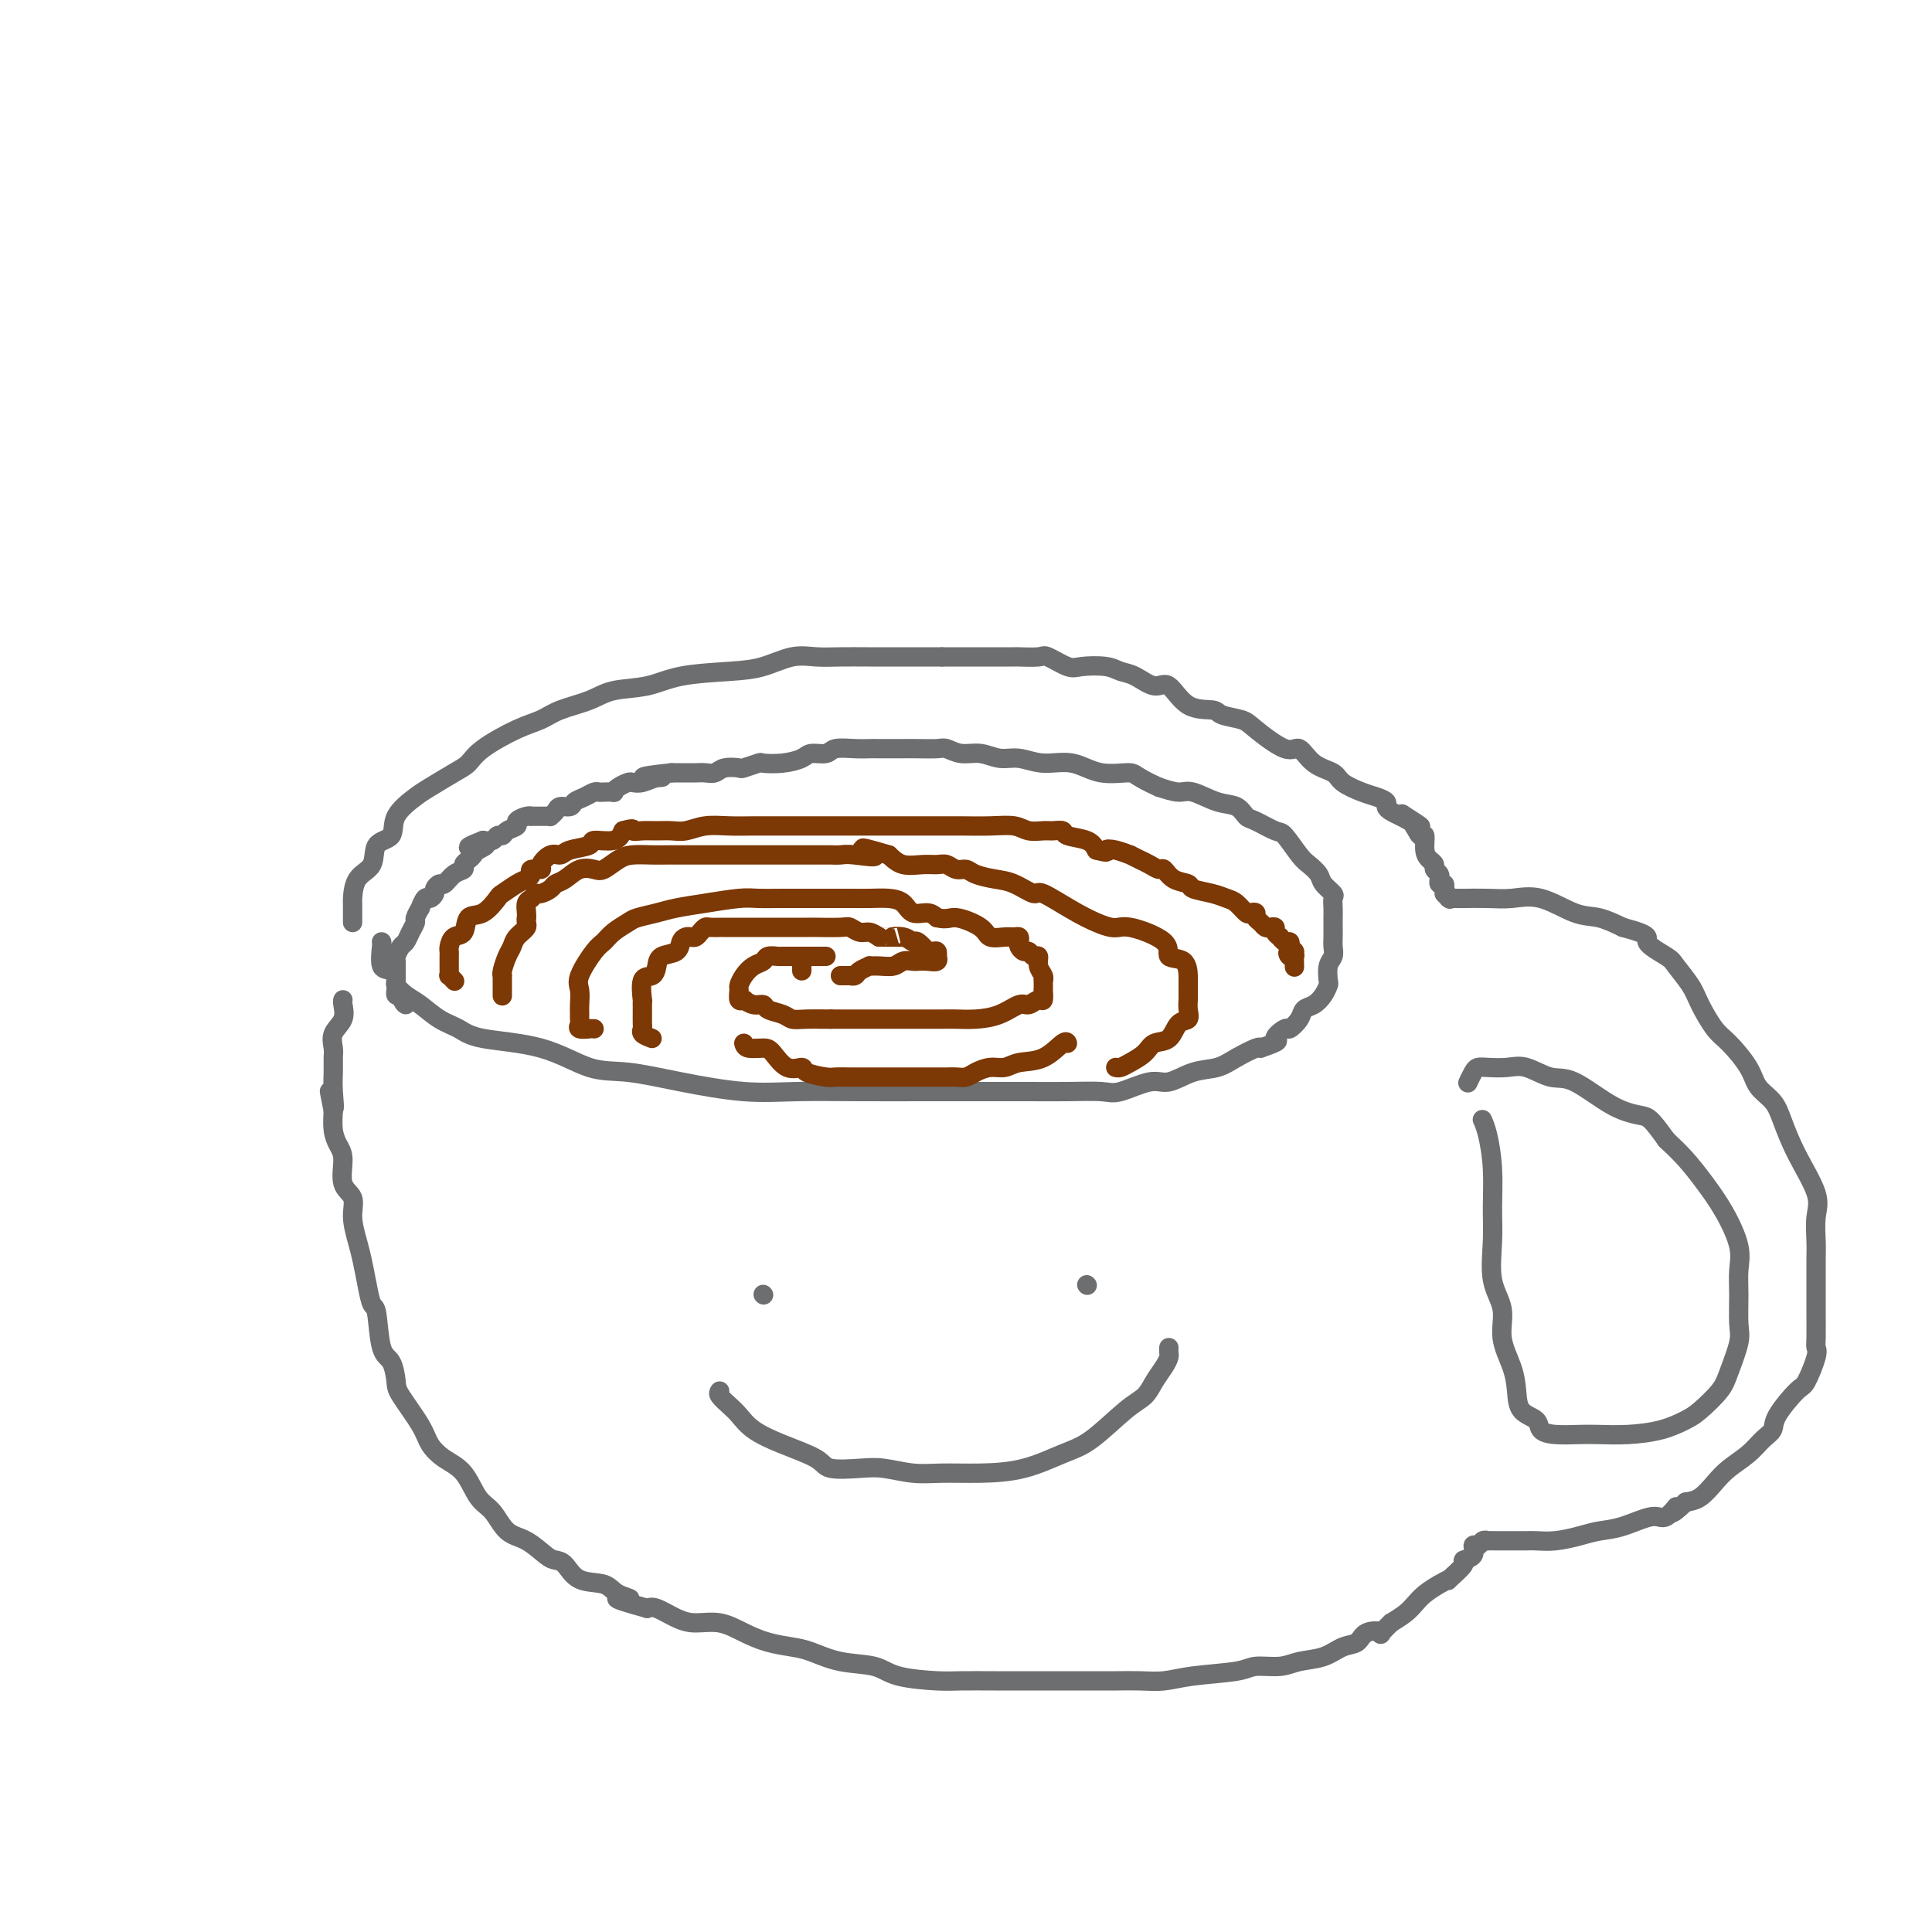<svg viewBox='0 0 400 400' version='1.1' xmlns='http://www.w3.org/2000/svg' xmlns:xlink='http://www.w3.org/1999/xlink'><g fill='none' stroke='#6D6E70' stroke-width='4' stroke-linecap='round' stroke-linejoin='round'><path d='M73,191c-0.002,-0.085 -0.003,-0.170 0,-1c0.003,-0.830 0.012,-2.404 0,-3c-0.012,-0.596 -0.045,-0.213 0,-1c0.045,-0.787 0.166,-2.744 1,-4c0.834,-1.256 2.380,-1.811 3,-3c0.620,-1.189 0.313,-3.013 1,-4c0.687,-0.987 2.368,-1.136 3,-2c0.632,-0.864 0.214,-2.444 1,-4c0.786,-1.556 2.776,-3.090 4,-4c1.224,-0.910 1.681,-1.196 3,-2c1.319,-0.804 3.501,-2.127 5,-3c1.499,-0.873 2.317,-1.298 3,-2c0.683,-0.702 1.232,-1.682 3,-3c1.768,-1.318 4.756,-2.973 7,-4c2.244,-1.027 3.743,-1.426 5,-2c1.257,-0.574 2.270,-1.323 4,-2c1.730,-0.677 4.176,-1.281 6,-2c1.824,-0.719 3.024,-1.553 5,-2c1.976,-0.447 4.726,-0.505 7,-1c2.274,-0.495 4.070,-1.425 7,-2c2.930,-0.575 6.992,-0.795 10,-1c3.008,-0.205 4.963,-0.395 7,-1c2.037,-0.605 4.158,-1.626 6,-2c1.842,-0.374 3.406,-0.100 5,0c1.594,0.100 3.217,0.027 5,0c1.783,-0.027 3.725,-0.007 6,0c2.275,0.007 4.882,0.002 7,0c2.118,-0.002 3.748,-0.001 5,0c1.252,0.001 2.126,0.000 3,0'/><path d='M195,136c5.276,0.000 2.966,0.000 3,0c0.034,-0.000 2.412,-0.000 4,0c1.588,0.000 2.387,0.001 3,0c0.613,-0.001 1.040,-0.002 2,0c0.960,0.002 2.453,0.008 3,0c0.547,-0.008 0.150,-0.030 1,0c0.850,0.030 2.948,0.112 4,0c1.052,-0.112 1.058,-0.419 2,0c0.942,0.419 2.821,1.564 4,2c1.179,0.436 1.660,0.164 3,0c1.340,-0.164 3.541,-0.220 5,0c1.459,0.220 2.177,0.714 3,1c0.823,0.286 1.751,0.363 3,1c1.249,0.637 2.818,1.834 4,2c1.182,0.166 1.976,-0.699 3,0c1.024,0.699 2.276,2.961 4,4c1.724,1.039 3.918,0.854 5,1c1.082,0.146 1.052,0.621 2,1c0.948,0.379 2.874,0.661 4,1c1.126,0.339 1.450,0.734 3,2c1.550,1.266 4.325,3.403 6,4c1.675,0.597 2.251,-0.345 3,0c0.749,0.345 1.670,1.976 3,3c1.330,1.024 3.068,1.440 4,2c0.932,0.560 1.058,1.263 2,2c0.942,0.737 2.699,1.507 4,2c1.301,0.493 2.144,0.710 3,1c0.856,0.290 1.724,0.655 2,1c0.276,0.345 -0.041,0.670 0,1c0.041,0.330 0.440,0.666 1,1c0.560,0.334 1.280,0.667 2,1'/><path d='M290,169c7.619,4.168 2.668,1.088 1,0c-1.668,-1.088 -0.052,-0.183 1,1c1.052,1.183 1.540,2.646 2,3c0.460,0.354 0.893,-0.399 1,0c0.107,0.399 -0.111,1.952 0,3c0.111,1.048 0.552,1.591 1,2c0.448,0.409 0.905,0.683 1,1c0.095,0.317 -0.172,0.677 0,1c0.172,0.323 0.782,0.608 1,1c0.218,0.392 0.045,0.892 0,1c-0.045,0.108 0.040,-0.177 0,0c-0.040,0.177 -0.203,0.817 0,1c0.203,0.183 0.772,-0.091 1,0c0.228,0.091 0.114,0.545 0,1'/><path d='M299,184c1.332,2.486 0.164,1.202 0,1c-0.164,-0.202 0.678,0.678 1,1c0.322,0.322 0.126,0.086 0,0c-0.126,-0.086 -0.181,-0.022 0,0c0.181,0.022 0.597,0.003 1,0c0.403,-0.003 0.792,0.010 2,0c1.208,-0.010 3.235,-0.043 5,0c1.765,0.043 3.269,0.161 5,0c1.731,-0.161 3.691,-0.600 6,0c2.309,0.600 4.968,2.238 7,3c2.032,0.762 3.438,0.646 5,1c1.562,0.354 3.281,1.177 5,2'/><path d='M336,192c6.635,1.753 4.721,2.137 5,3c0.279,0.863 2.749,2.206 4,3c1.251,0.794 1.281,1.039 2,2c0.719,0.961 2.126,2.637 3,4c0.874,1.363 1.216,2.413 2,4c0.784,1.587 2.010,3.712 3,5c0.990,1.288 1.745,1.738 3,3c1.255,1.262 3.009,3.334 4,5c0.991,1.666 1.219,2.924 2,4c0.781,1.076 2.114,1.970 3,3c0.886,1.030 1.323,2.198 2,4c0.677,1.802 1.593,4.239 3,7c1.407,2.761 3.305,5.845 4,8c0.695,2.155 0.186,3.379 0,5c-0.186,1.621 -0.050,3.639 0,5c0.050,1.361 0.013,2.067 0,4c-0.013,1.933 -0.002,5.095 0,7c0.002,1.905 -0.006,2.553 0,4c0.006,1.447 0.026,3.694 0,5c-0.026,1.306 -0.098,1.673 0,2c0.098,0.327 0.368,0.616 0,2c-0.368,1.384 -1.372,3.865 -2,5c-0.628,1.135 -0.880,0.926 -2,2c-1.120,1.074 -3.108,3.431 -4,5c-0.892,1.569 -0.689,2.348 -1,3c-0.311,0.652 -1.136,1.176 -2,2c-0.864,0.824 -1.767,1.947 -3,3c-1.233,1.053 -2.794,2.035 -4,3c-1.206,0.965 -2.055,1.914 -3,3c-0.945,1.086 -1.984,2.310 -3,3c-1.016,0.690 -2.008,0.845 -3,1'/><path d='M349,311c-4.227,3.965 -2.293,1.377 -2,1c0.293,-0.377 -1.053,1.457 -2,2c-0.947,0.543 -1.495,-0.205 -3,0c-1.505,0.205 -3.968,1.361 -6,2c-2.032,0.639 -3.632,0.760 -5,1c-1.368,0.240 -2.503,0.600 -4,1c-1.497,0.400 -3.355,0.839 -5,1c-1.645,0.161 -3.077,0.043 -4,0c-0.923,-0.043 -1.337,-0.012 -2,0c-0.663,0.012 -1.574,0.003 -2,0c-0.426,-0.003 -0.366,-0.002 -1,0c-0.634,0.002 -1.962,0.005 -3,0c-1.038,-0.005 -1.785,-0.017 -2,0c-0.215,0.017 0.102,0.064 0,0c-0.102,-0.064 -0.624,-0.238 -1,0c-0.376,0.238 -0.605,0.888 -1,1c-0.395,0.112 -0.955,-0.312 -1,0c-0.045,0.312 0.424,1.361 0,2c-0.424,0.639 -1.740,0.867 -2,1c-0.260,0.133 0.537,0.171 0,1c-0.537,0.829 -2.409,2.449 -3,3c-0.591,0.551 0.099,0.035 0,0c-0.099,-0.035 -0.988,0.413 -2,1c-1.012,0.587 -2.148,1.312 -3,2c-0.852,0.688 -1.422,1.339 -2,2c-0.578,0.661 -1.165,1.332 -2,2c-0.835,0.668 -1.917,1.334 -3,2'/><path d='M288,336c-3.233,3.113 -1.816,2.396 -2,2c-0.184,-0.396 -1.971,-0.471 -3,0c-1.029,0.471 -1.302,1.489 -2,2c-0.698,0.511 -1.822,0.514 -3,1c-1.178,0.486 -2.410,1.454 -4,2c-1.590,0.546 -3.537,0.671 -5,1c-1.463,0.329 -2.442,0.862 -4,1c-1.558,0.138 -3.697,-0.121 -5,0c-1.303,0.121 -1.771,0.621 -4,1c-2.229,0.379 -6.218,0.637 -9,1c-2.782,0.363 -4.357,0.829 -6,1c-1.643,0.171 -3.355,0.046 -5,0c-1.645,-0.046 -3.224,-0.012 -5,0c-1.776,0.012 -3.749,0.003 -6,0c-2.251,-0.003 -4.779,-0.000 -7,0c-2.221,0.000 -4.135,-0.002 -6,0c-1.865,0.002 -3.682,0.008 -6,0c-2.318,-0.008 -5.136,-0.028 -7,0c-1.864,0.028 -2.774,0.106 -5,0c-2.226,-0.106 -5.767,-0.396 -8,-1c-2.233,-0.604 -3.160,-1.523 -5,-2c-1.840,-0.477 -4.595,-0.511 -7,-1c-2.405,-0.489 -4.459,-1.431 -6,-2c-1.541,-0.569 -2.569,-0.765 -4,-1c-1.431,-0.235 -3.267,-0.510 -5,-1c-1.733,-0.490 -3.364,-1.197 -5,-2c-1.636,-0.803 -3.278,-1.704 -5,-2c-1.722,-0.296 -3.523,0.014 -5,0c-1.477,-0.014 -2.628,-0.350 -4,-1c-1.372,-0.650 -2.963,-1.614 -4,-2c-1.037,-0.386 -1.518,-0.193 -2,0'/><path d='M134,333c-10.097,-2.744 -5.338,-2.105 -4,-2c1.338,0.105 -0.744,-0.326 -2,-1c-1.256,-0.674 -1.686,-1.593 -3,-2c-1.314,-0.407 -3.513,-0.301 -5,-1c-1.487,-0.699 -2.264,-2.202 -3,-3c-0.736,-0.798 -1.432,-0.893 -2,-1c-0.568,-0.107 -1.009,-0.228 -2,-1c-0.991,-0.772 -2.533,-2.195 -4,-3c-1.467,-0.805 -2.861,-0.991 -4,-2c-1.139,-1.009 -2.025,-2.839 -3,-4c-0.975,-1.161 -2.041,-1.651 -3,-3c-0.959,-1.349 -1.812,-3.555 -3,-5c-1.188,-1.445 -2.710,-2.128 -4,-3c-1.290,-0.872 -2.348,-1.932 -3,-3c-0.652,-1.068 -0.900,-2.143 -2,-4c-1.100,-1.857 -3.054,-4.494 -4,-6c-0.946,-1.506 -0.883,-1.879 -1,-3c-0.117,-1.121 -0.412,-2.991 -1,-4c-0.588,-1.009 -1.467,-1.158 -2,-3c-0.533,-1.842 -0.720,-5.376 -1,-7c-0.280,-1.624 -0.654,-1.336 -1,-2c-0.346,-0.664 -0.665,-2.278 -1,-4c-0.335,-1.722 -0.686,-3.550 -1,-5c-0.314,-1.450 -0.591,-2.520 -1,-4c-0.409,-1.480 -0.949,-3.369 -1,-5c-0.051,-1.631 0.389,-3.006 0,-4c-0.389,-0.994 -1.607,-1.609 -2,-3c-0.393,-1.391 0.039,-3.558 0,-5c-0.039,-1.442 -0.549,-2.157 -1,-3c-0.451,-0.843 -0.843,-1.812 -1,-3c-0.157,-1.188 -0.078,-2.594 0,-4'/><path d='M69,230c-1.547,-7.678 -0.414,-2.374 0,-1c0.414,1.374 0.109,-1.182 0,-3c-0.109,-1.818 -0.022,-2.898 0,-4c0.022,-1.102 -0.022,-2.225 0,-3c0.022,-0.775 0.111,-1.203 0,-2c-0.111,-0.797 -0.422,-1.965 0,-3c0.422,-1.035 1.577,-1.937 2,-3c0.423,-1.063 0.114,-2.286 0,-3c-0.114,-0.714 -0.033,-0.918 0,-1c0.033,-0.082 0.016,-0.041 0,0'/><path d='M307,232c-0.083,-0.181 -0.165,-0.362 0,0c0.165,0.362 0.578,1.267 1,3c0.422,1.733 0.853,4.293 1,7c0.147,2.707 0.009,5.562 0,8c-0.009,2.438 0.109,4.458 0,7c-0.109,2.542 -0.446,5.607 0,8c0.446,2.393 1.676,4.115 2,6c0.324,1.885 -0.256,3.933 0,6c0.256,2.067 1.349,4.154 2,6c0.651,1.846 0.861,3.451 1,5c0.139,1.549 0.207,3.042 1,4c0.793,0.958 2.310,1.381 3,2c0.690,0.619 0.552,1.434 1,2c0.448,0.566 1.483,0.882 3,1c1.517,0.118 3.516,0.039 5,0c1.484,-0.039 2.454,-0.039 4,0c1.546,0.039 3.668,0.117 6,0c2.332,-0.117 4.875,-0.430 7,-1c2.125,-0.570 3.831,-1.398 5,-2c1.169,-0.602 1.802,-0.977 3,-2c1.198,-1.023 2.962,-2.695 4,-4c1.038,-1.305 1.349,-2.242 2,-4c0.651,-1.758 1.641,-4.337 2,-6c0.359,-1.663 0.088,-2.411 0,-4c-0.088,-1.589 0.007,-4.020 0,-6c-0.007,-1.980 -0.115,-3.509 0,-5c0.115,-1.491 0.453,-2.944 0,-5c-0.453,-2.056 -1.699,-4.716 -3,-7c-1.301,-2.284 -2.658,-4.192 -4,-6c-1.342,-1.808 -2.669,-3.517 -4,-5c-1.331,-1.483 -2.665,-2.742 -4,-4'/><path d='M345,236c-3.202,-4.494 -3.707,-4.728 -5,-5c-1.293,-0.272 -3.373,-0.581 -6,-2c-2.627,-1.419 -5.799,-3.949 -8,-5c-2.201,-1.051 -3.430,-0.622 -5,-1c-1.570,-0.378 -3.481,-1.564 -5,-2c-1.519,-0.436 -2.645,-0.124 -4,0c-1.355,0.124 -2.938,0.058 -4,0c-1.062,-0.058 -1.604,-0.108 -2,0c-0.396,0.108 -0.645,0.375 -1,1c-0.355,0.625 -0.816,1.607 -1,2c-0.184,0.393 -0.092,0.196 0,0'/><path d='M158,268c0.000,0.000 0.100,0.100 0.1,0.1'/><path d='M225,266c0.000,0.000 0.100,0.100 0.1,0.1'/><path d='M149,288c-0.181,0.238 -0.362,0.475 0,1c0.362,0.525 1.267,1.337 2,2c0.733,0.663 1.295,1.176 2,2c0.705,0.824 1.553,1.958 3,3c1.447,1.042 3.494,1.991 6,3c2.506,1.009 5.470,2.078 7,3c1.530,0.922 1.624,1.697 3,2c1.376,0.303 4.034,0.134 6,0c1.966,-0.134 3.240,-0.233 5,0c1.760,0.233 4.006,0.799 6,1c1.994,0.201 3.734,0.038 6,0c2.266,-0.038 5.057,0.050 8,0c2.943,-0.050 6.038,-0.239 9,-1c2.962,-0.761 5.790,-2.093 8,-3c2.210,-0.907 3.800,-1.387 6,-3c2.200,-1.613 5.010,-4.358 7,-6c1.990,-1.642 3.160,-2.180 4,-3c0.840,-0.820 1.349,-1.922 2,-3c0.651,-1.078 1.442,-2.131 2,-3c0.558,-0.869 0.881,-1.552 1,-2c0.119,-0.448 0.032,-0.659 0,-1c-0.032,-0.341 -0.009,-0.812 0,-1c0.009,-0.188 0.005,-0.094 0,0'/><path d='M79,195c-0.014,0.004 -0.028,0.008 0,0c0.028,-0.008 0.097,-0.028 0,1c-0.097,1.028 -0.360,3.105 0,4c0.360,0.895 1.345,0.609 2,1c0.655,0.391 0.982,1.459 1,2c0.018,0.541 -0.274,0.553 0,1c0.274,0.447 1.112,1.328 2,2c0.888,0.672 1.826,1.136 3,2c1.174,0.864 2.584,2.127 4,3c1.416,0.873 2.839,1.357 4,2c1.161,0.643 2.061,1.446 5,2c2.939,0.554 7.917,0.860 12,2c4.083,1.140 7.272,3.114 10,4c2.728,0.886 4.996,0.682 8,1c3.004,0.318 6.745,1.157 11,2c4.255,0.843 9.023,1.690 13,2c3.977,0.310 7.163,0.083 11,0c3.837,-0.083 8.327,-0.022 13,0c4.673,0.022 9.531,0.005 14,0c4.469,-0.005 8.548,0.001 12,0c3.452,-0.001 6.275,-0.008 9,0c2.725,0.008 5.350,0.032 8,0c2.650,-0.032 5.323,-0.121 7,0c1.677,0.121 2.356,0.451 4,0c1.644,-0.451 4.252,-1.681 6,-2c1.748,-0.319 2.636,0.275 4,0c1.364,-0.275 3.202,-1.419 5,-2c1.798,-0.581 3.554,-0.599 5,-1c1.446,-0.401 2.582,-1.185 4,-2c1.418,-0.815 3.120,-1.661 4,-2c0.880,-0.339 0.940,-0.169 1,0'/><path d='M261,217c5.053,-1.717 3.184,-1.511 3,-2c-0.184,-0.489 1.315,-1.674 2,-2c0.685,-0.326 0.554,0.208 1,0c0.446,-0.208 1.468,-1.159 2,-2c0.532,-0.841 0.574,-1.571 1,-2c0.426,-0.429 1.238,-0.555 2,-1c0.762,-0.445 1.476,-1.207 2,-2c0.524,-0.793 0.858,-1.616 1,-2c0.142,-0.384 0.091,-0.329 0,-1c-0.091,-0.671 -0.220,-2.066 0,-3c0.220,-0.934 0.791,-1.405 1,-2c0.209,-0.595 0.056,-1.314 0,-2c-0.056,-0.686 -0.016,-1.340 0,-2c0.016,-0.660 0.006,-1.328 0,-2c-0.006,-0.672 -0.009,-1.349 0,-2c0.009,-0.651 0.028,-1.276 0,-2c-0.028,-0.724 -0.105,-1.545 0,-2c0.105,-0.455 0.391,-0.542 0,-1c-0.391,-0.458 -1.460,-1.286 -2,-2c-0.540,-0.714 -0.551,-1.314 -1,-2c-0.449,-0.686 -1.335,-1.459 -2,-2c-0.665,-0.541 -1.109,-0.851 -2,-2c-0.891,-1.149 -2.229,-3.138 -3,-4c-0.771,-0.862 -0.974,-0.597 -2,-1c-1.026,-0.403 -2.876,-1.475 -4,-2c-1.124,-0.525 -1.521,-0.504 -2,-1c-0.479,-0.496 -1.040,-1.509 -2,-2c-0.960,-0.491 -2.319,-0.462 -4,-1c-1.681,-0.538 -3.683,-1.645 -5,-2c-1.317,-0.355 -1.948,0.041 -3,0c-1.052,-0.041 -2.526,-0.521 -4,-1'/><path d='M240,163c-5.093,-2.260 -4.827,-2.911 -6,-3c-1.173,-0.089 -3.787,0.384 -6,0c-2.213,-0.384 -4.027,-1.623 -6,-2c-1.973,-0.377 -4.107,0.110 -6,0c-1.893,-0.110 -3.547,-0.818 -5,-1c-1.453,-0.182 -2.705,0.161 -4,0c-1.295,-0.161 -2.632,-0.828 -4,-1c-1.368,-0.172 -2.765,0.150 -4,0c-1.235,-0.150 -2.308,-0.772 -3,-1c-0.692,-0.228 -1.004,-0.061 -2,0c-0.996,0.061 -2.675,0.016 -4,0c-1.325,-0.016 -2.296,-0.004 -3,0c-0.704,0.004 -1.141,0.000 -2,0c-0.859,-0.000 -2.140,0.004 -3,0c-0.860,-0.004 -1.298,-0.016 -2,0c-0.702,0.016 -1.667,0.060 -3,0c-1.333,-0.060 -3.034,-0.223 -4,0c-0.966,0.223 -1.198,0.830 -2,1c-0.802,0.170 -2.173,-0.099 -3,0c-0.827,0.099 -1.108,0.566 -2,1c-0.892,0.434 -2.394,0.834 -4,1c-1.606,0.166 -3.316,0.096 -4,0c-0.684,-0.096 -0.343,-0.218 -1,0c-0.657,0.218 -2.312,0.776 -3,1c-0.688,0.224 -0.410,0.112 -1,0c-0.590,-0.112 -2.049,-0.226 -3,0c-0.951,0.226 -1.396,0.793 -2,1c-0.604,0.207 -1.368,0.056 -2,0c-0.632,-0.056 -1.132,-0.015 -2,0c-0.868,0.015 -2.105,0.004 -3,0c-0.895,-0.004 -1.447,-0.002 -2,0'/><path d='M139,160c-9.538,1.016 -4.883,1.056 -3,1c1.883,-0.056 0.996,-0.208 0,0c-0.996,0.208 -2.099,0.778 -3,1c-0.901,0.222 -1.599,0.098 -2,0c-0.401,-0.098 -0.507,-0.170 -1,0c-0.493,0.170 -1.375,0.582 -2,1c-0.625,0.418 -0.993,0.843 -1,1c-0.007,0.157 0.346,0.045 0,0c-0.346,-0.045 -1.392,-0.023 -2,0c-0.608,0.023 -0.778,0.049 -1,0c-0.222,-0.049 -0.497,-0.171 -1,0c-0.503,0.171 -1.234,0.637 -2,1c-0.766,0.363 -1.568,0.623 -2,1c-0.432,0.377 -0.494,0.872 -1,1c-0.506,0.128 -1.457,-0.109 -2,0c-0.543,0.109 -0.679,0.565 -1,1c-0.321,0.435 -0.828,0.849 -1,1c-0.172,0.151 -0.009,0.040 0,0c0.009,-0.040 -0.135,-0.008 -1,0c-0.865,0.008 -2.450,-0.009 -3,0c-0.550,0.009 -0.063,0.044 0,0c0.063,-0.044 -0.298,-0.165 -1,0c-0.702,0.165 -1.747,0.618 -2,1c-0.253,0.382 0.284,0.695 0,1c-0.284,0.305 -1.388,0.604 -2,1c-0.612,0.396 -0.731,0.890 -1,1c-0.269,0.110 -0.688,-0.163 -1,0c-0.312,0.163 -0.518,0.761 -1,1c-0.482,0.239 -1.241,0.120 -2,0'/><path d='M100,174c-5.986,2.344 -1.450,1.205 0,1c1.450,-0.205 -0.184,0.523 -1,1c-0.816,0.477 -0.813,0.704 -1,1c-0.187,0.296 -0.565,0.661 -1,1c-0.435,0.339 -0.928,0.650 -1,1c-0.072,0.350 0.278,0.738 0,1c-0.278,0.262 -1.184,0.399 -2,1c-0.816,0.601 -1.542,1.668 -2,2c-0.458,0.332 -0.647,-0.071 -1,0c-0.353,0.071 -0.869,0.616 -1,1c-0.131,0.384 0.124,0.609 0,1c-0.124,0.391 -0.626,0.949 -1,1c-0.374,0.051 -0.621,-0.405 -1,0c-0.379,0.405 -0.889,1.669 -1,2c-0.111,0.331 0.177,-0.272 0,0c-0.177,0.272 -0.821,1.420 -1,2c-0.179,0.580 0.106,0.593 0,1c-0.106,0.407 -0.603,1.208 -1,2c-0.397,0.792 -0.695,1.574 -1,2c-0.305,0.426 -0.618,0.494 -1,1c-0.382,0.506 -0.835,1.450 -1,2c-0.165,0.550 -0.044,0.707 0,1c0.044,0.293 0.012,0.723 0,1c-0.012,0.277 -0.003,0.403 0,1c0.003,0.597 0.000,1.666 0,2c-0.000,0.334 0.003,-0.068 0,0c-0.003,0.068 -0.011,0.606 0,1c0.011,0.394 0.041,0.645 0,1c-0.041,0.355 -0.155,0.816 0,1c0.155,0.184 0.577,0.092 1,0'/><path d='M83,206c0.378,1.689 0.822,1.911 1,2c0.178,0.089 0.089,0.044 0,0'/></g>
<g fill='none' stroke='#7C3805' stroke-width='4' stroke-linecap='round' stroke-linejoin='round'><path d='M94,203c0.113,0.120 0.227,0.240 0,0c-0.227,-0.240 -0.793,-0.842 -1,-1c-0.207,-0.158 -0.055,0.126 0,0c0.055,-0.126 0.014,-0.663 0,-1c-0.014,-0.337 -0.002,-0.476 0,-1c0.002,-0.524 -0.006,-1.434 0,-2c0.006,-0.566 0.028,-0.790 0,-1c-0.028,-0.210 -0.104,-0.407 0,-1c0.104,-0.593 0.389,-1.581 1,-2c0.611,-0.419 1.548,-0.268 2,-1c0.452,-0.732 0.418,-2.346 1,-3c0.582,-0.654 1.780,-0.346 3,-1c1.220,-0.654 2.461,-2.269 3,-3c0.539,-0.731 0.377,-0.578 1,-1c0.623,-0.422 2.031,-1.419 3,-2c0.969,-0.581 1.498,-0.746 2,-1c0.502,-0.254 0.978,-0.598 1,-1c0.022,-0.402 -0.408,-0.863 0,-1c0.408,-0.137 1.654,0.051 2,0c0.346,-0.051 -0.208,-0.342 0,-1c0.208,-0.658 1.176,-1.683 2,-2c0.824,-0.317 1.502,0.074 2,0c0.498,-0.074 0.816,-0.614 2,-1c1.184,-0.386 3.235,-0.619 4,-1c0.765,-0.381 0.244,-0.910 1,-1c0.756,-0.090 2.787,0.260 4,0c1.213,-0.260 1.606,-1.130 2,-2'/><path d='M129,172c2.690,-0.773 1.916,-0.206 2,0c0.084,0.206 1.025,0.051 2,0c0.975,-0.051 1.985,0.000 3,0c1.015,-0.000 2.036,-0.053 3,0c0.964,0.053 1.871,0.210 3,0c1.129,-0.210 2.479,-0.788 4,-1c1.521,-0.212 3.213,-0.057 5,0c1.787,0.057 3.668,0.015 5,0c1.332,-0.015 2.113,-0.004 3,0c0.887,0.004 1.878,0.001 3,0c1.122,-0.001 2.375,-0.000 4,0c1.625,0.000 3.622,0.000 5,0c1.378,-0.000 2.136,-0.000 3,0c0.864,0.000 1.834,0.000 2,0c0.166,-0.000 -0.472,0.000 0,0c0.472,-0.000 2.053,-0.000 3,0c0.947,0.000 1.261,0.000 2,0c0.739,-0.000 1.903,-0.000 3,0c1.097,0.000 2.126,0.000 3,0c0.874,-0.000 1.592,-0.001 3,0c1.408,0.001 3.507,0.004 5,0c1.493,-0.004 2.382,-0.015 4,0c1.618,0.015 3.966,0.057 6,0c2.034,-0.057 3.754,-0.212 5,0c1.246,0.212 2.019,0.792 3,1c0.981,0.208 2.171,0.044 3,0c0.829,-0.044 1.297,0.032 2,0c0.703,-0.032 1.642,-0.174 2,0c0.358,0.174 0.135,0.662 1,1c0.865,0.338 2.819,0.525 4,1c1.181,0.475 1.591,1.237 2,2'/><path d='M227,176c3.013,0.791 2.045,0.268 2,0c-0.045,-0.268 0.834,-0.283 2,0c1.166,0.283 2.619,0.863 3,1c0.381,0.137 -0.312,-0.169 0,0c0.312,0.169 1.627,0.814 2,1c0.373,0.186 -0.197,-0.087 0,0c0.197,0.087 1.160,0.534 2,1c0.840,0.466 1.556,0.951 2,1c0.444,0.049 0.615,-0.338 1,0c0.385,0.338 0.985,1.400 2,2c1.015,0.600 2.446,0.737 3,1c0.554,0.263 0.232,0.652 1,1c0.768,0.348 2.625,0.654 4,1c1.375,0.346 2.267,0.733 3,1c0.733,0.267 1.306,0.414 2,1c0.694,0.586 1.509,1.610 2,2c0.491,0.390 0.656,0.147 1,0c0.344,-0.147 0.865,-0.197 1,0c0.135,0.197 -0.118,0.640 0,1c0.118,0.360 0.605,0.635 1,1c0.395,0.365 0.698,0.820 1,1c0.302,0.180 0.602,0.086 1,0c0.398,-0.086 0.894,-0.163 1,0c0.106,0.163 -0.178,0.565 0,1c0.178,0.435 0.818,0.904 1,1c0.182,0.096 -0.096,-0.180 0,0c0.096,0.180 0.564,0.818 1,1c0.436,0.182 0.839,-0.091 1,0c0.161,0.091 0.081,0.545 0,1'/><path d='M267,196c2.027,1.715 0.596,1.003 0,1c-0.596,-0.003 -0.356,0.704 0,1c0.356,0.296 0.827,0.183 1,0c0.173,-0.183 0.046,-0.434 0,0c-0.046,0.434 -0.013,1.553 0,2c0.013,0.447 0.007,0.224 0,0'/><path d='M123,213c-0.483,0.006 -0.967,0.013 -1,0c-0.033,-0.013 0.383,-0.044 0,0c-0.383,0.044 -1.567,0.165 -2,0c-0.433,-0.165 -0.115,-0.614 0,-1c0.115,-0.386 0.028,-0.709 0,-1c-0.028,-0.291 0.002,-0.550 0,-1c-0.002,-0.450 -0.037,-1.089 0,-2c0.037,-0.911 0.144,-2.092 0,-3c-0.144,-0.908 -0.540,-1.542 0,-3c0.540,-1.458 2.016,-3.738 3,-5c0.984,-1.262 1.477,-1.504 2,-2c0.523,-0.496 1.075,-1.246 2,-2c0.925,-0.754 2.222,-1.511 3,-2c0.778,-0.489 1.037,-0.709 2,-1c0.963,-0.291 2.630,-0.652 4,-1c1.370,-0.348 2.445,-0.682 4,-1c1.555,-0.318 3.591,-0.621 6,-1c2.409,-0.379 5.190,-0.834 7,-1c1.810,-0.166 2.649,-0.045 4,0c1.351,0.045 3.214,0.012 5,0c1.786,-0.012 3.496,-0.003 5,0c1.504,0.003 2.804,0.000 4,0c1.196,-0.000 2.288,0.002 3,0c0.712,-0.002 1.043,-0.007 2,0c0.957,0.007 2.539,0.026 4,0c1.461,-0.026 2.800,-0.095 4,0c1.200,0.095 2.260,0.355 3,1c0.740,0.645 1.161,1.674 2,2c0.839,0.326 2.097,-0.050 3,0c0.903,0.050 1.452,0.525 2,1'/><path d='M194,190c2.171,0.530 2.599,-0.145 4,0c1.401,0.145 3.777,1.110 5,2c1.223,0.890 1.295,1.706 2,2c0.705,0.294 2.045,0.067 3,0c0.955,-0.067 1.527,0.024 2,0c0.473,-0.024 0.848,-0.165 1,0c0.152,0.165 0.082,0.637 0,1c-0.082,0.363 -0.176,0.618 0,1c0.176,0.382 0.620,0.893 1,1c0.380,0.107 0.694,-0.189 1,0c0.306,0.189 0.604,0.864 1,1c0.396,0.136 0.891,-0.267 1,0c0.109,0.267 -0.167,1.204 0,2c0.167,0.796 0.777,1.451 1,2c0.223,0.549 0.060,0.992 0,1c-0.060,0.008 -0.018,-0.420 0,0c0.018,0.420 0.013,1.686 0,2c-0.013,0.314 -0.032,-0.324 0,0c0.032,0.324 0.117,1.610 0,2c-0.117,0.390 -0.435,-0.116 -1,0c-0.565,0.116 -1.376,0.854 -2,1c-0.624,0.146 -1.059,-0.301 -2,0c-0.941,0.301 -2.386,1.349 -4,2c-1.614,0.651 -3.396,0.907 -5,1c-1.604,0.093 -3.031,0.025 -4,0c-0.969,-0.025 -1.479,-0.007 -3,0c-1.521,0.007 -4.051,0.002 -6,0c-1.949,-0.002 -3.316,-0.000 -5,0c-1.684,0.000 -3.684,0.000 -5,0c-1.316,-0.000 -1.947,-0.000 -3,0c-1.053,0.000 -2.526,0.000 -4,0'/><path d='M172,211c-4.668,0.004 -1.338,0.012 -1,0c0.338,-0.012 -2.314,-0.046 -4,0c-1.686,0.046 -2.405,0.171 -3,0c-0.595,-0.171 -1.067,-0.638 -2,-1c-0.933,-0.362 -2.327,-0.619 -3,-1c-0.673,-0.381 -0.624,-0.887 -1,-1c-0.376,-0.113 -1.176,0.168 -2,0c-0.824,-0.168 -1.671,-0.784 -2,-1c-0.329,-0.216 -0.141,-0.032 0,0c0.141,0.032 0.236,-0.088 0,0c-0.236,0.088 -0.804,0.385 -1,0c-0.196,-0.385 -0.021,-1.451 0,-2c0.021,-0.549 -0.112,-0.582 0,-1c0.112,-0.418 0.468,-1.222 1,-2c0.532,-0.778 1.240,-1.529 2,-2c0.760,-0.471 1.571,-0.662 2,-1c0.429,-0.338 0.476,-0.823 1,-1c0.524,-0.177 1.524,-0.048 2,0c0.476,0.048 0.429,0.013 1,0c0.571,-0.013 1.762,-0.003 2,0c0.238,0.003 -0.476,0.001 0,0c0.476,-0.001 2.141,-0.000 3,0c0.859,0.000 0.911,0.000 1,0c0.089,-0.000 0.216,-0.000 1,0c0.784,0.000 2.224,0.000 2,0c-0.224,-0.000 -2.112,-0.000 -4,0'/><path d='M167,198c-0.845,0.182 -0.959,0.636 -1,1c-0.041,0.364 -0.011,0.636 0,1c0.011,0.364 0.003,0.818 0,1c-0.003,0.182 -0.002,0.091 0,0'/><path d='M231,221c0.277,0.068 0.553,0.137 1,0c0.447,-0.137 1.064,-0.478 2,-1c0.936,-0.522 2.192,-1.224 3,-2c0.808,-0.776 1.169,-1.625 2,-2c0.831,-0.375 2.132,-0.275 3,-1c0.868,-0.725 1.304,-2.273 2,-3c0.696,-0.727 1.650,-0.632 2,-1c0.350,-0.368 0.094,-1.198 0,-2c-0.094,-0.802 -0.025,-1.575 0,-2c0.025,-0.425 0.006,-0.503 0,-1c-0.006,-0.497 0.000,-1.413 0,-2c-0.000,-0.587 -0.008,-0.845 0,-1c0.008,-0.155 0.031,-0.207 0,-1c-0.031,-0.793 -0.116,-2.326 -1,-3c-0.884,-0.674 -2.568,-0.489 -3,-1c-0.432,-0.511 0.388,-1.718 -1,-3c-1.388,-1.282 -4.985,-2.639 -7,-3c-2.015,-0.361 -2.447,0.275 -4,0c-1.553,-0.275 -4.228,-1.460 -7,-3c-2.772,-1.540 -5.642,-3.435 -7,-4c-1.358,-0.565 -1.203,0.198 -2,0c-0.797,-0.198 -2.545,-1.359 -4,-2c-1.455,-0.641 -2.616,-0.764 -4,-1c-1.384,-0.236 -2.989,-0.585 -4,-1c-1.011,-0.415 -1.428,-0.896 -2,-1c-0.572,-0.104 -1.301,0.170 -2,0c-0.699,-0.170 -1.370,-0.783 -2,-1c-0.630,-0.217 -1.220,-0.038 -2,0c-0.780,0.038 -1.748,-0.067 -3,0c-1.252,0.067 -2.786,0.305 -4,0c-1.214,-0.305 -2.107,-1.152 -3,-2'/><path d='M184,177c-9.296,-2.785 -4.036,-0.746 -3,0c1.036,0.746 -2.150,0.200 -4,0c-1.850,-0.200 -2.363,-0.054 -3,0c-0.637,0.054 -1.399,0.014 -2,0c-0.601,-0.014 -1.041,-0.004 -2,0c-0.959,0.004 -2.435,0.001 -3,0c-0.565,-0.001 -0.218,-0.000 -1,0c-0.782,0.000 -2.694,0.000 -4,0c-1.306,-0.000 -2.006,-0.000 -3,0c-0.994,0.000 -2.282,0.000 -3,0c-0.718,-0.000 -0.868,0.000 -2,0c-1.132,-0.000 -3.247,-0.000 -5,0c-1.753,0.000 -3.143,0.000 -4,0c-0.857,-0.000 -1.181,-0.001 -2,0c-0.819,0.001 -2.133,0.002 -3,0c-0.867,-0.002 -1.286,-0.007 -2,0c-0.714,0.007 -1.724,0.027 -3,0c-1.276,-0.027 -2.820,-0.100 -4,0c-1.180,0.100 -1.996,0.373 -3,1c-1.004,0.627 -2.195,1.607 -3,2c-0.805,0.393 -1.223,0.199 -2,0c-0.777,-0.199 -1.914,-0.403 -3,0c-1.086,0.403 -2.122,1.414 -3,2c-0.878,0.586 -1.597,0.749 -2,1c-0.403,0.251 -0.490,0.591 -1,1c-0.510,0.409 -1.443,0.887 -2,1c-0.557,0.113 -0.738,-0.138 -1,0c-0.262,0.138 -0.606,0.666 -1,1c-0.394,0.334 -0.837,0.475 -1,1c-0.163,0.525 -0.047,1.436 0,2c0.047,0.564 0.023,0.782 0,1'/><path d='M109,190c-0.201,1.132 0.296,1.462 0,2c-0.296,0.538 -1.386,1.283 -2,2c-0.614,0.717 -0.753,1.407 -1,2c-0.247,0.593 -0.602,1.091 -1,2c-0.398,0.909 -0.839,2.229 -1,3c-0.161,0.771 -0.043,0.993 0,1c0.043,0.007 0.012,-0.201 0,0c-0.012,0.201 -0.003,0.811 0,1c0.003,0.189 0.001,-0.042 0,0c-0.001,0.042 -0.000,0.357 0,1c0.000,0.643 0.000,1.612 0,2c-0.000,0.388 -0.000,0.194 0,0'/><path d='M135,215c-0.845,-0.320 -1.691,-0.641 -2,-1c-0.309,-0.359 -0.082,-0.758 0,-1c0.082,-0.242 0.020,-0.328 0,-1c-0.020,-0.672 0.001,-1.930 0,-3c-0.001,-1.070 -0.025,-1.953 0,-2c0.025,-0.047 0.099,0.741 0,0c-0.099,-0.741 -0.370,-3.009 0,-4c0.370,-0.991 1.380,-0.703 2,-1c0.620,-0.297 0.849,-1.180 1,-2c0.151,-0.820 0.226,-1.579 1,-2c0.774,-0.421 2.249,-0.504 3,-1c0.751,-0.496 0.779,-1.404 1,-2c0.221,-0.596 0.637,-0.882 1,-1c0.363,-0.118 0.673,-0.070 1,0c0.327,0.070 0.669,0.162 1,0c0.331,-0.162 0.649,-0.579 1,-1c0.351,-0.421 0.734,-0.845 1,-1c0.266,-0.155 0.416,-0.042 1,0c0.584,0.042 1.602,0.011 2,0c0.398,-0.011 0.177,-0.003 1,0c0.823,0.003 2.690,0.001 4,0c1.310,-0.001 2.063,-0.000 3,0c0.937,0.000 2.058,0.000 3,0c0.942,-0.000 1.705,-0.001 3,0c1.295,0.001 3.124,0.004 4,0c0.876,-0.004 0.801,-0.016 2,0c1.199,0.016 3.672,0.060 5,0c1.328,-0.060 1.511,-0.222 2,0c0.489,0.222 1.286,0.829 2,1c0.714,0.171 1.347,-0.094 2,0c0.653,0.094 1.327,0.547 2,1'/><path d='M182,194c6.777,0.019 3.718,0.065 3,0c-0.718,-0.065 0.903,-0.242 2,0c1.097,0.242 1.670,0.902 2,1c0.330,0.098 0.418,-0.367 1,0c0.582,0.367 1.659,1.567 2,2c0.341,0.433 -0.053,0.101 0,0c0.053,-0.101 0.551,0.029 1,0c0.449,-0.029 0.847,-0.218 1,0c0.153,0.218 0.062,0.843 0,1c-0.062,0.157 -0.096,-0.154 0,0c0.096,0.154 0.321,0.772 0,1c-0.321,0.228 -1.187,0.065 -2,0c-0.813,-0.065 -1.572,-0.032 -2,0c-0.428,0.032 -0.525,0.061 -1,0c-0.475,-0.061 -1.327,-0.213 -2,0c-0.673,0.213 -1.168,0.792 -2,1c-0.832,0.208 -2.001,0.045 -3,0c-0.999,-0.045 -1.827,0.026 -2,0c-0.173,-0.026 0.308,-0.151 0,0c-0.308,0.151 -1.406,0.576 -2,1c-0.594,0.424 -0.685,0.846 -1,1c-0.315,0.154 -0.855,0.041 -1,0c-0.145,-0.041 0.106,-0.011 0,0c-0.106,0.011 -0.567,0.003 -1,0c-0.433,-0.003 -0.838,-0.001 -1,0c-0.162,0.001 -0.081,0.000 0,0'/><path d='M154,216c0.126,0.428 0.251,0.856 1,1c0.749,0.144 2.120,0.003 3,0c0.880,-0.003 1.269,0.133 2,1c0.731,0.867 1.805,2.467 3,3c1.195,0.533 2.512,-0.001 3,0c0.488,0.001 0.148,0.536 1,1c0.852,0.464 2.898,0.856 4,1c1.102,0.144 1.260,0.038 2,0c0.740,-0.038 2.061,-0.010 3,0c0.939,0.010 1.496,0.003 2,0c0.504,-0.003 0.954,-0.001 2,0c1.046,0.001 2.689,0.000 4,0c1.311,-0.000 2.291,0.000 3,0c0.709,-0.000 1.149,-0.000 2,0c0.851,0.000 2.115,0.001 3,0c0.885,-0.001 1.391,-0.003 2,0c0.609,0.003 1.321,0.011 2,0c0.679,-0.011 1.326,-0.040 2,0c0.674,0.040 1.375,0.151 2,0c0.625,-0.151 1.174,-0.563 2,-1c0.826,-0.437 1.930,-0.899 3,-1c1.070,-0.101 2.104,0.159 3,0c0.896,-0.159 1.652,-0.736 3,-1c1.348,-0.264 3.289,-0.215 5,-1c1.711,-0.785 3.191,-2.404 4,-3c0.809,-0.596 0.945,-0.170 1,0c0.055,0.170 0.027,0.085 0,0'/></g>
</svg>